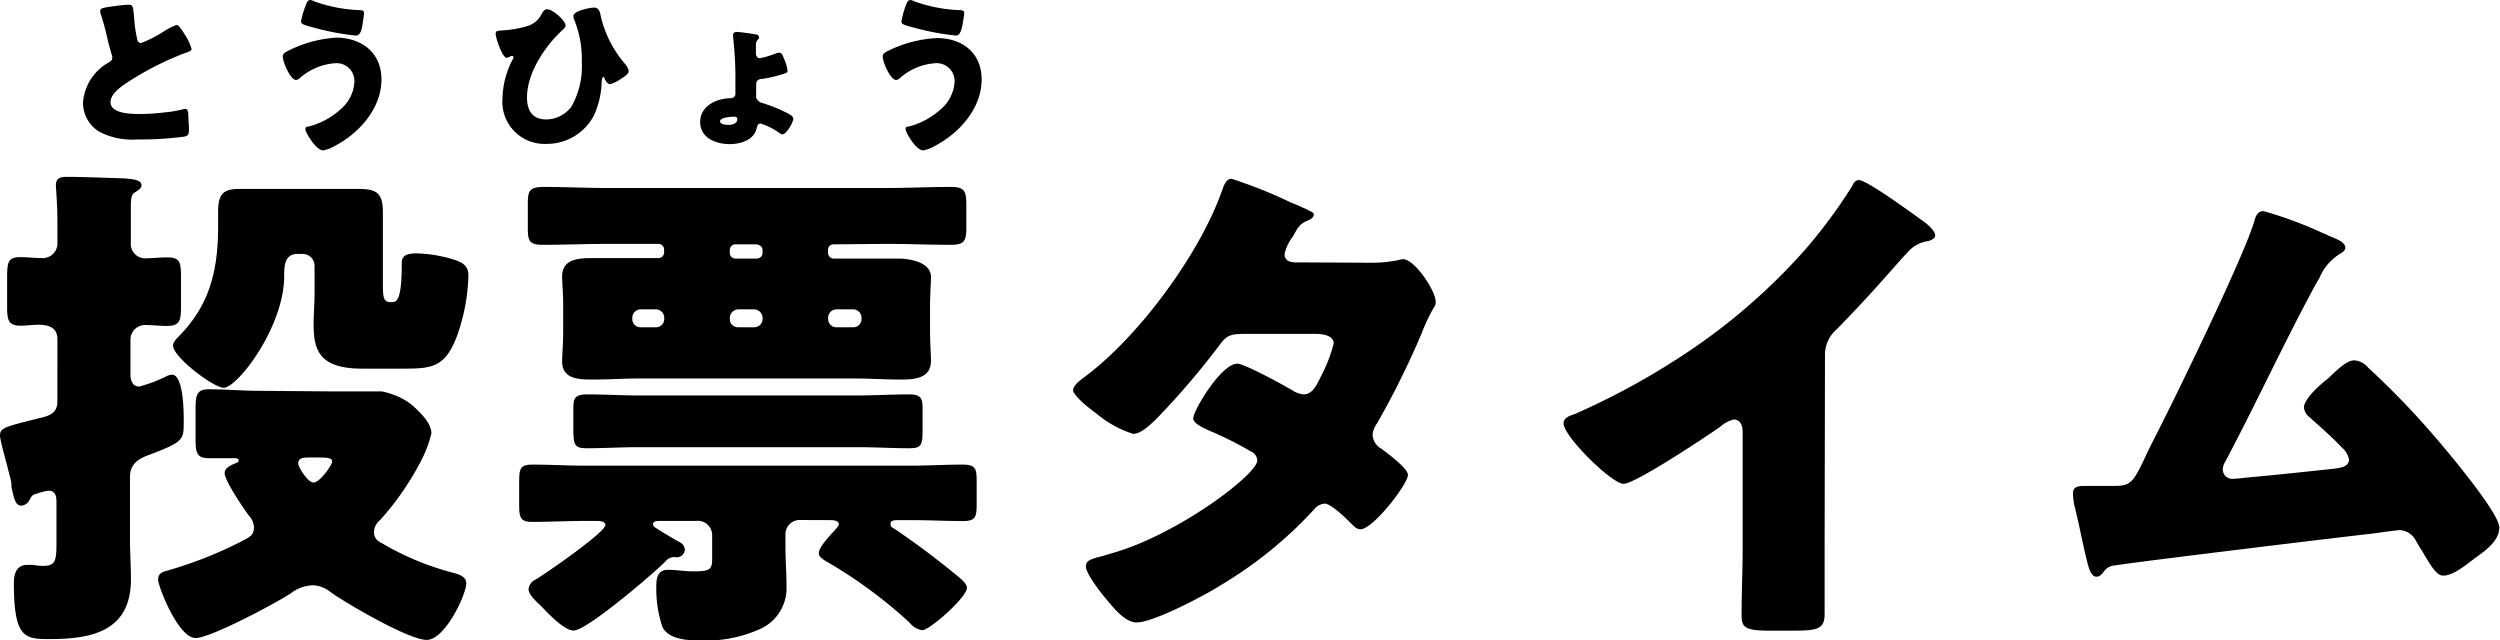 <svg viewBox="0 0 210.77 53.99" xmlns="http://www.w3.org/2000/svg"><path d="m4.84 28.59c0-1-.78-1.21-1.6-1.21-.52 0-1.08.08-1.47.08-1.08 0-1.17-.46-1.17-1.64v-2.37c0-1.39.09-1.77 1.13-1.77.6 0 1.25.08 1.81.08a1.24 1.24 0 0 0 1.3-1.34v-1.77c0-1.42-.13-2.89-.13-3 0-.69.43-.74 1-.74 1.25 0 3.5.09 4.8.13.34.05 1.42.05 1.42.56 0 .31-.34.48-.6.65s-.3.56-.3 1.3v2.94a1.21 1.21 0 0 0 1.16 1.29c.61 0 1.25-.08 1.9-.08 1.08 0 1.17.38 1.17 1.68v2.38c0 1.29-.09 1.72-1.21 1.72-.61 0-1.21-.08-1.82-.08a1.23 1.23 0 0 0 -1.23 1.19v3c0 .47.17 1 .73 1a11.55 11.55 0 0 0 2.38-.91 1.24 1.24 0 0 1 .38-.09c1 0 1 3.2 1 3.94 0 1.59 0 1.72-3.11 2.89-.86.34-1.42.82-1.42 1.77v5.31c0 1.13.08 2.25.08 3.33 0 4.36-3.24 5.05-6.87 5.05-2.07 0-3-.08-3-4.7 0-.83.22-1.56 1.17-1.56h.43a5 5 0 0 0 .86.09c1 0 1.13-.39 1.13-1.81v-3.62c0-.43-.09-.91-.65-.91a3.86 3.86 0 0 0 -.91.22c-.52.13-.52.22-.69.52a.86.86 0 0 1 -.69.52c-.47 0-.6-.39-.86-1.6.04-.39-.14-.87-.27-1.43s-.69-2.46-.69-2.89c0-.65.43-.74 3.54-1.51.87-.22 1.3-.52 1.3-1.39zm23.41 4.41h3.93s1.64.26 2.77 1.34c.6.56 1.42 1.38 1.42 2.2a10.17 10.17 0 0 1 -.95 2.46 23.68 23.68 0 0 1 -3.37 4.84 1.34 1.34 0 0 0 -.52 1 .88.88 0 0 0 .44.82 23.28 23.28 0 0 0 6.09 2.59c.47.13 1.25.3 1.25.91 0 1-1.81 4.79-3.33 4.79s-6.74-3.06-8.07-4a2.58 2.58 0 0 0 -1.56-.61 3.28 3.28 0 0 0 -1.86.7c-1.25.82-6.74 3.75-8 3.75-1.47 0-3.16-4.36-3.16-4.92s.39-.65.83-.78a34.15 34.15 0 0 0 6.47-2.59c.52-.26.78-.48.78-1.08a1.57 1.57 0 0 0 -.47-1c-.43-.6-2-2.89-2-3.54 0-.47.6-.69 1-.86.09 0 .18-.09.18-.22s-.18-.17-.31-.17c-.73 0-1.46 0-2.2 0-1 0-1.12-.43-1.12-1.6v-2.57c0-1.21.13-1.64 1.12-1.64 1.43 0 2.85.13 4.28.13zm-1.73-10.59a1 1 0 0 0 -1-1h-.44c-1.08 0-1.12 1-1.12 1.86 0 4.28-3.93 9.42-5.1 9.42-.86 0-4.27-2.59-4.27-3.55 0-.3.3-.6.52-.82 2.67-2.72 3.28-5.7 3.28-9.33 0-.39 0-.73 0-1.12 0-1.34.3-1.94 1.72-1.94h2.08 6.09 2c1.56 0 2 .43 2 2v6.07c0 1.25.12 1.47.69 1.47h.13c.38 0 .77-.31.77-3.16 0-.47 0-.95 1.26-.95a11.71 11.71 0 0 1 3.24.56c.64.22 1.12.52 1.12 1.26a16.16 16.16 0 0 1 -.91 5c-1 2.77-2.11 2.9-4.53 2.9h-3.51c-3.58 0-4.1-1.51-4.1-3.72 0-.82.08-1.72.08-2.72zm1.48 16.5c0-.3-.34-.34-1.25-.34h-.61c-.51 0-1 0-1 .51 0 .26.78 1.6 1.3 1.6s1.56-1.47 1.56-1.77z"/><path d="m67.43 43.84a1.2 1.2 0 0 0 -1.21 1.16v1.12c0 1.09.09 2.16.09 3.29a3.78 3.78 0 0 1 -2.16 3.59 11.24 11.24 0 0 1 -5.15 1c-1 0-2.68-.09-3.16-1.17a10.07 10.07 0 0 1 -.51-3.2c0-.73 0-1.59 1-1.59.64 0 1.42.13 2.07.13 1.34 0 1.64-.09 1.64-1v-2a1.21 1.21 0 0 0 -1.38-1.25h-3c-.21 0-.6 0-.6.25s.13.26.39.44c.69.43 1.25.77 1.81 1.08a.77.77 0 0 1 .48.64.68.68 0 0 1 -.74.65.94.94 0 0 0 -.86.31c-.56.64-6.61 5.87-7.78 5.87-.82 0-2.2-1.51-2.8-2.12-.31-.3-1-.9-1-1.38a1 1 0 0 1 .56-.78c.82-.47 5.92-4 5.92-4.62 0-.3-.48-.34-.7-.34h-1c-1.51 0-3 .08-4.45.08-1 0-1.12-.34-1.12-1.42v-1.94c0-1.12.09-1.47 1.12-1.47 1.47 0 2.94.09 4.45.09h27.42c1.47 0 2.94-.09 4.41-.09 1.08 0 1.17.35 1.17 1.38v2c0 1-.09 1.38-1.13 1.38-1.46 0-3-.08-4.45-.08h-1.08c-.17 0-.6 0-.6.3s.13.3.39.47a68.69 68.69 0 0 1 5.61 4.24c.31.3.44.51.44.69 0 .82-3.16 3.58-3.76 3.58a1.68 1.68 0 0 1 -1.08-.64 39.53 39.53 0 0 0 -6.91-5.1c-.31-.17-.74-.43-.74-.74 0-.52.87-1.42 1.34-1.94.17-.17.35-.39.35-.52 0-.3-.48-.34-.69-.34zm2.86-23.24c-.31 0-.48.21-.48.47v.26a.48.48 0 0 0 .48.47h1.77 3.75s2.68 0 2.68 1.56c0 .47-.08 1.38-.08 2.5v2.04c0 1.12.08 2 .08 2.5 0 1.6-1.55 1.6-2.68 1.6s-2.5-.09-3.75-.09h-18.23c-1.26 0-2.51.09-3.76.09s-2.68 0-2.68-1.56c0-.47.09-1.38.09-2.5v-2.12c0-1.12-.09-2-.09-2.5 0-1.56 1.51-1.56 2.68-1.56s2.5 0 3.76 0h1.68a.48.48 0 0 0 .48-.47v-.26a.48.48 0 0 0 -.48-.47h-4.28c-1.81 0-3.62.08-5.44.08-1.12 0-1.29-.3-1.29-1.34v-2.2c0-1.08.21-1.34 1.38-1.34 1.77 0 3.58.09 5.35.09h23.5c1.82 0 3.59-.09 5.4-.09 1.21 0 1.34.35 1.34 1.56v1.9c0 1.08-.17 1.42-1.29 1.42-1.82 0-3.63-.08-5.45-.08zm2 12.74c1.47 0 2.9-.09 4.36-.09 1 0 1.13.35 1.13 1.17v1.81c0 1.3-.09 1.56-1.13 1.56-1.42 0-2.89-.09-4.36-.09h-18.46c-1.47 0-2.9.09-4.37.09-1 0-1.12-.26-1.12-1.6v-1.73c0-.86.09-1.21 1.17-1.21 1.47 0 2.89.09 4.32.09zm-18.29-7.26a.71.71 0 0 0 -.69.69v.13a.68.68 0 0 0 .69.69h1.3a.69.69 0 0 0 .7-.69v-.13a.71.71 0 0 0 -.69-.69zm8-5.48a.47.47 0 0 0 -.47.47v.26a.47.47 0 0 0 .47.47h1.77a.49.49 0 0 0 .52-.47v-.26c0-.26-.22-.43-.52-.47zm.22 5.48a.74.74 0 0 0 -.69.69v.13a.68.68 0 0 0 .69.69h1.38a.7.7 0 0 0 .69-.69v-.13a.74.74 0 0 0 -.69-.69zm8.29 0a.71.71 0 0 0 -.69.69v.13a.68.68 0 0 0 .69.69h1.43a.68.68 0 0 0 .69-.69v-.13a.71.71 0 0 0 -.69-.69z"/><path d="m115.47 22.15a11.24 11.24 0 0 0 2.42-.22 1.36 1.36 0 0 1 .39-.08c1 0 2.76 2.68 2.76 3.58a.74.74 0 0 1 -.17.52 15.27 15.27 0 0 0 -1 2.12 71.5 71.5 0 0 1 -3.76 7.6 1.91 1.91 0 0 0 -.39 1 1.43 1.43 0 0 0 .74 1.16c.47.35 2.24 1.65 2.24 2.21 0 .77-2.94 4.58-4 4.58-.3 0-.47-.18-.69-.39-.43-.43-1.77-1.77-2.33-1.77a1.26 1.26 0 0 0 -.91.51 35.17 35.17 0 0 1 -7.82 6.35c-1.29.83-5.7 3.16-7.12 3.16-1 0-2-1.3-2.59-2s-1.69-2.16-1.69-2.72.52-.65 1.51-.91c.22-.08.43-.13.69-.21 5.52-1.55 12.25-6.64 12.25-7.82a.89.89 0 0 0 -.56-.77 30.11 30.11 0 0 0 -3.55-1.77c-.38-.18-1.29-.57-1.29-1 0-.69 2.37-4.62 3.71-4.62.61 0 4 1.85 4.71 2.29a2.05 2.05 0 0 0 .87.3c.73 0 1.08-.69 1.47-1.51a12.69 12.69 0 0 0 1.08-2.77c0-.73-1-.82-1.52-.82h-5.92c-1.21 0-1.56.09-2.16.91a67.12 67.12 0 0 1 -5.1 6c-.52.52-1.47 1.52-2.2 1.52a9 9 0 0 1 -3.07-1.69c-1.08-.78-2-1.64-2-2s.52-.77.82-1c4.61-3.35 9.8-10.39 11.71-15.74.13-.39.34-1.08.82-1.08a39 39 0 0 1 5 2c.78.3 1.38.6 1.64.73s.3.17.3.3-.08.31-.47.48c-.69.26-.87.6-1.3 1.38a3.53 3.53 0 0 0 -.69 1.47c0 .52.39.65.82.69z"/><path d="m153.83 45.87v3.49 2.42c0 1.34-.73 1.39-2.89 1.39h-1.77c-2 0-2.34-.26-2.34-1.26 0-1.94.09-3.88.09-5.83v-9.63c0-.65-.22-1.08-.78-1.08a2.84 2.84 0 0 0 -1.14.63c-1.17.82-7.13 4.79-8.12 4.79s-5.06-4-5.06-5.1c0-.47.52-.64.91-.77a60.93 60.93 0 0 0 8.42-4.5 51.47 51.47 0 0 0 11-9.33 43.38 43.38 0 0 0 4-5.4c.09-.21.26-.51.57-.51.64 0 4.27 2.63 5.57 3.58.52.39.86.82.86 1.08s-.3.39-.56.48a2.76 2.76 0 0 0 -1.55.73c-1 1-2.94 3.41-6.18 6.7a2.84 2.84 0 0 0 -1 2.2z"/><path d="m196 19.73c.13 0 .26.13.39.17.65.26 1.34.52 1.34 1 0 .26-.35.44-.56.57a4.35 4.35 0 0 0 -1.64 2c-.09.13-.18.31-.26.43-2.68 4.93-5 10-7.65 15a1.31 1.31 0 0 0 -.22.69.79.79 0 0 0 .83.78 9.18 9.18 0 0 0 1-.09c2.38-.21 4.8-.47 7.22-.73.86-.09 1.59-.17 1.59-.82a1.77 1.77 0 0 0 -.6-1c-.86-.91-1.81-1.73-2.72-2.55a1.18 1.18 0 0 1 -.48-.82c0-.74 1.43-2 2-2.42.82-.78 1.6-1.56 2.25-1.56a1.69 1.69 0 0 1 1.16.61 70.09 70.09 0 0 1 6.18 6.48c.91 1.08 4.88 5.83 4.88 7s-1.25 2-2 2.55-1.85 1.51-2.72 1.51c-.56 0-1-.73-1.81-2.12-.17-.25-.35-.56-.52-.86a1.62 1.62 0 0 0 -1.34-.86c-.13 0-1.73.21-2 .26-2.72.3-20.56 2.46-22 2.72a1.19 1.19 0 0 0 -1 .6c-.17.17-.3.35-.56.35-.52 0-.69-.82-.91-1.73-.34-1.43-.6-2.85-.95-4.23a5.06 5.06 0 0 1 -.13-1.08c0-.61.57-.61 1-.61s.95 0 1.42 0h.82c1.69 0 1.78-.17 3-2.76.26-.56.6-1.21 1-2 1.73-3.41 7-14.25 8-17.41.13-.47.26-1 .82-1a33.13 33.13 0 0 1 5.17 1.93z"/><path d="m9.63.52a11 11 0 0 1 1.16-.12c.39 0 .42 0 .52 1.11a10.47 10.47 0 0 0 .25 1.75c0 .17.11.37.33.37a10 10 0 0 0 1.87-.95 5.34 5.34 0 0 1 1.14-.58c.16 0 .46.45.66.78a4.25 4.25 0 0 1 .59 1.24c0 .16-.16.22-.46.32l-.2.07a25.63 25.63 0 0 0 -4.49 2.27c-.69.44-1.68 1.08-1.68 1.83 0 1 1.82 1 2.49 1a17.43 17.43 0 0 0 2.19-.15c.3 0 1.29-.2 1.52-.27h.15c.14 0 .19.24.2.36 0 .41.06.89.06 1.31s0 .56-.39.66a29.42 29.42 0 0 1 -4 .24 6 6 0 0 1 -3.14-.64 2.84 2.84 0 0 1 -1.4-2.48 4.23 4.23 0 0 1 2.12-3.35c.22-.13.35-.21.35-.45a1.39 1.39 0 0 0 -.09-.35c-.11-.39-.22-.79-.32-1.21a20.6 20.6 0 0 0 -.6-2.2.53.53 0 0 1 0-.17c-.04-.18.13-.26 1.17-.39z"/><path d="m32.16 6.7c0 2.42-1.85 4.51-3.91 5.59a3.13 3.13 0 0 1 -1 .39c-.62 0-1.5-1.52-1.5-1.78s.14-.2.26-.23a6.3 6.3 0 0 0 2.66-1.42 3.25 3.25 0 0 0 1.21-2.39 1.5 1.5 0 0 0 -1.62-1.53 5 5 0 0 0 -3 1.27.49.49 0 0 1 -.3.14c-.47 0-1.12-1.48-1.12-2 0-.23.23-.34.4-.43a10.42 10.42 0 0 1 4.15-1.14c2.12.04 3.77 1.27 3.77 3.53zm-5.7-6.6a12.44 12.44 0 0 0 3.76.75c.34 0 .47.06.47.24a7.82 7.82 0 0 1 -.11.85c-.07.48-.16 1.06-.58 1.06a21.57 21.57 0 0 1 -3.47-.65c-.91-.24-1.15-.31-1.15-.55a6.79 6.79 0 0 1 .42-1.4c.05-.16.14-.4.36-.4a.82.82 0 0 1 .3.1z"/><path d="m47.68 2.15c0 .14-.15.28-.25.37-1.48 1.37-3 3.62-3 5.69 0 1.08.44 1.86 1.61 1.86a2.68 2.68 0 0 0 2.13-1.07 6.91 6.91 0 0 0 .88-3.8 8.69 8.69 0 0 0 -.65-3.56.94.94 0 0 1 -.06-.29c0-.43 1.4-.71 1.74-.71s.49.25.55.64a9.42 9.42 0 0 0 2.12 4.17.47.47 0 0 0 .06.09.88.88 0 0 1 .19.46c0 .22-.26.39-.56.59a3.36 3.36 0 0 1 -1 .51c-.2 0-.36-.26-.45-.42s.01-.18-.1-.18-.14.11-.16.34a7.36 7.36 0 0 1 -.66 2.9 4.47 4.47 0 0 1 -4 2.39 3.55 3.55 0 0 1 -3.71-3.8 7.39 7.39 0 0 1 .87-3.33.43.43 0 0 0 .06-.18.12.12 0 0 0 -.11-.11.48.48 0 0 0 -.2.07.62.62 0 0 1 -.27.09c-.36 0-.92-1.69-.92-2s.16-.26.59-.31a8.76 8.76 0 0 0 2.07-.36 1.91 1.91 0 0 0 1.2-1c.1-.17.24-.42.46-.42.46-.02 1.57.95 1.57 1.37z"/><path d="m63.71 2.9c.13 0 .28.1.28.25a.24.24 0 0 1 -.1.19.62.62 0 0 0 -.16.45v.7s0 .42.32.42a7.57 7.57 0 0 0 1.35-.4.88.88 0 0 1 .28-.07c.2 0 .28.14.41.49a3.85 3.85 0 0 1 .31 1c0 .2-.12.24-.38.31a12 12 0 0 1 -1.73.41c-.3 0-.54.11-.54.47v1.13s.19.34.41.4a12.65 12.65 0 0 1 2 .78c.45.21.72.36.72.6s-.56 1.3-.92 1.3a.67.67 0 0 1 -.29-.15 6.16 6.16 0 0 0 -1.54-.77c-.23 0-.27.18-.36.49-.26.93-1.38 1.25-2.24 1.25-1.17 0-2.5-.51-2.5-1.87s1.4-2 2.6-2a.38.38 0 0 0 .37-.42c0-.07 0-.76 0-.82a30.68 30.68 0 0 0 -.19-3.87 2.15 2.15 0 0 1 0-.23c0-.2.18-.25.34-.25s1.33.16 1.56.21zm-3 7.33c0 .27.52.3.72.3s.73-.06.73-.48c0-.21-.15-.21-.31-.21s-1.14.04-1.14.39z"/><path d="m82.76 6.7c0 2.42-1.86 4.51-3.92 5.59a3.13 3.13 0 0 1 -1 .39c-.62 0-1.49-1.52-1.49-1.78s.14-.2.25-.23a6.34 6.34 0 0 0 2.67-1.42 3.29 3.29 0 0 0 1.21-2.39 1.51 1.51 0 0 0 -1.63-1.53 5 5 0 0 0 -3 1.27.49.49 0 0 1 -.3.14c-.48 0-1.13-1.48-1.13-2 0-.23.23-.34.41-.43a10.42 10.42 0 0 1 4.17-1.1c2.1 0 3.76 1.23 3.76 3.49zm-5.71-6.6a12.57 12.57 0 0 0 3.76.75c.35 0 .48.06.48.24s-.06.49-.12.85-.17 1.06-.57 1.06a21.37 21.37 0 0 1 -3.47-.65c-.91-.23-1.13-.3-1.13-.54a7.46 7.46 0 0 1 .39-1.41c.06-.16.15-.4.36-.4a.76.76 0 0 1 .3.1z"/></svg>